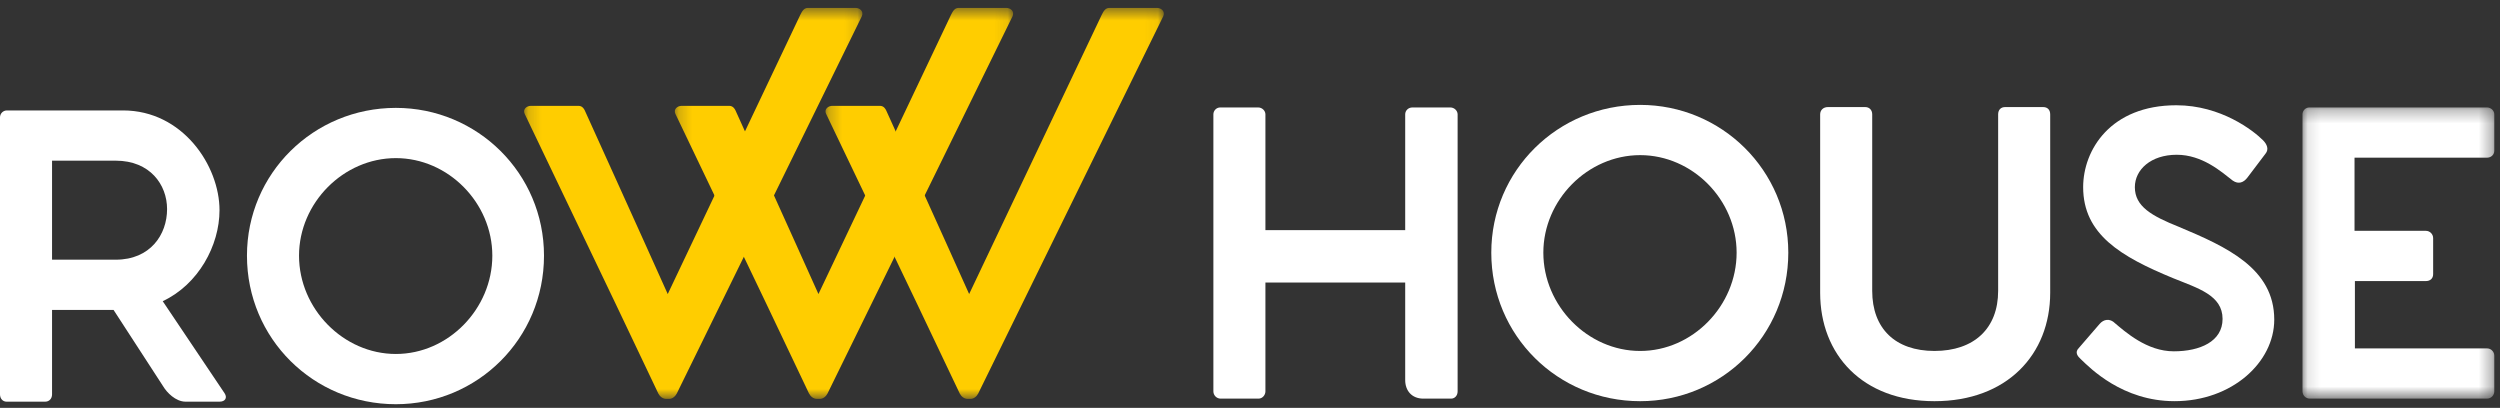 <?xml version="1.0" encoding="UTF-8"?>
<svg width="190px" height="31px" viewBox="0 0 190 31" version="1.1" xmlns="http://www.w3.org/2000/svg" xmlns:xlink="http://www.w3.org/1999/xlink">
    <rect x="0" y="0" width="190" height="31" fill="#333333" stroke="none"/>
    <!-- Generator: Sketch 52.6 (67491) - http://www.bohemiancoding.com/sketch -->
    <title>logos / rowhouse  / horizontal / white</title>
    <desc>Created with Sketch.</desc>
    <defs>
        <polygon id="path-1" points="0.109 0.283 14.687 0.283 14.687 22.412 0.109 22.412"></polygon>
        <polygon id="path-3" points="0.168 0.53 25.881 0.53 25.881 30.245 0.168 30.245"></polygon>
        <polygon id="path-5" points="0.203 0.53 25.916 0.53 25.916 30.245 0.203 30.245"></polygon>
        <polygon id="path-7" points="0.239 0.53 25.951 0.53 25.951 30.245 0.239 30.245"></polygon>
    </defs>
    <g id="Symbols" stroke="none" stroke-width="1" fill="none" fill-rule="evenodd">
        <g id="Navigation/desktop" transform="translate(-160, -34)">
            <g id="logos-/-rowhouse--/-horizontal-/-white">
                <g transform="translate(160, 34)">
                    <path d="M110.225,8.166 C110.529,8.166 110.779,8.415 110.779,8.691 L110.779,29.743 C110.779,30.074 110.557,30.296 110.28,30.296 L108.178,30.296 C107.292,30.296 106.795,29.688 106.795,28.885 L106.795,21.472 L96.172,21.472 L96.172,29.743 C96.172,30.019 95.951,30.296 95.646,30.296 L92.77,30.296 C92.465,30.296 92.217,30.047 92.217,29.743 L92.217,8.691 C92.217,8.415 92.438,8.166 92.742,8.166 L95.619,8.166 C95.923,8.166 96.172,8.415 96.172,8.691 L96.172,17.489 L106.795,17.489 L106.795,8.691 C106.795,8.415 107.015,8.166 107.348,8.166 L110.225,8.166 Z" id="Fill-1" fill="#FFFFFF"></path>
                    <path d="M124.652,26.673 C128.636,26.673 131.983,23.242 131.983,19.203 C131.983,15.192 128.636,11.79 124.652,11.79 C120.668,11.79 117.294,15.192 117.294,19.203 C117.294,23.242 120.668,26.673 124.652,26.673 M124.652,30.49 C118.401,30.49 113.338,25.51 113.338,19.203 C113.338,12.951 118.401,7.972 124.652,7.972 C130.848,7.972 135.911,12.951 135.911,19.203 C135.911,25.51 130.848,30.49 124.652,30.49" id="Fill-3" fill="#FFFFFF"></path>
                    <path d="M155.29,8.138 C155.594,8.138 155.815,8.332 155.815,8.692 L155.815,22.246 C155.815,26.949 152.524,30.49 147.019,30.49 C141.542,30.49 138.332,26.949 138.332,22.246 L138.332,8.692 C138.332,8.36 138.582,8.138 138.914,8.138 L141.763,8.138 C142.067,8.138 142.288,8.36 142.288,8.692 L142.288,22.107 C142.288,24.957 144.031,26.672 147.019,26.672 C150.034,26.672 151.859,24.957 151.859,22.107 L151.859,8.692 C151.859,8.332 152.081,8.138 152.385,8.138 L155.29,8.138 Z" id="Fill-5" fill="#FFFFFF"></path>
                    <path d="M159.565,24.625 C159.897,24.238 160.312,24.238 160.616,24.459 C161.53,25.234 163.161,26.7 165.208,26.7 C167.2,26.7 168.915,25.953 168.915,24.238 C168.915,22.44 167.062,21.915 165.153,21.14 C161.197,19.508 158.32,17.82 158.32,14.224 C158.32,11.402 160.396,8 165.402,8 C168.804,8 171.266,9.936 171.986,10.656 C172.29,10.959 172.456,11.347 172.179,11.679 L170.796,13.505 C170.519,13.865 170.132,14.031 169.69,13.726 C168.804,13.034 167.366,11.762 165.43,11.762 C163.465,11.762 162.249,12.897 162.249,14.224 C162.249,15.69 163.522,16.409 165.596,17.24 C169.219,18.761 172.843,20.393 172.843,24.293 C172.843,27.53 169.634,30.489 165.264,30.489 C161.308,30.489 158.846,27.972 158.154,27.309 C157.906,27.087 157.656,26.783 157.989,26.45 L159.565,24.625 Z" id="Fill-7" fill="#FFFFFF"></path>
                    <g id="Group-11" transform="translate(174.88, 7.883)">
                        <mask id="mask-2" fill="white">
                            <use xlink:href="#path-1"></use>
                        </mask>
                        <g id="Clip-10"></g>
                        <path d="M4.064,4.1 L4.064,9.66 L9.486,9.66 C9.79,9.66 10.039,9.909 10.039,10.214 L10.039,12.952 C10.039,13.283 9.817,13.478 9.486,13.478 L4.093,13.478 L4.093,18.595 L14.134,18.595 C14.438,18.595 14.687,18.844 14.687,19.149 L14.687,21.859 C14.687,22.164 14.438,22.412 14.134,22.412 L0.661,22.412 C0.358,22.412 0.109,22.164 0.109,21.859 L0.109,0.809 C0.109,0.531 0.33,0.283 0.634,0.283 L14.134,0.283 C14.438,0.283 14.687,0.531 14.687,0.809 L14.687,3.575 C14.687,3.878 14.438,4.1 14.134,4.1 L4.064,4.1 Z" id="Fill-9" fill="#FFFFFF" mask="url(#mask-2)"></path>
                    </g>
                    <path d="M3.956,19.736 L8.798,19.736 C11.426,19.736 12.698,17.828 12.698,15.89 C12.698,14.037 11.398,12.211 8.798,12.211 L3.956,12.211 L3.956,19.736 Z M17.07,29.89 C17.29,30.222 17.125,30.527 16.683,30.527 L14.109,30.527 C13.335,30.527 12.67,29.807 12.421,29.392 L8.631,23.555 L3.956,23.555 L3.956,29.972 C3.956,30.305 3.734,30.527 3.43,30.527 L0.498,30.527 C0.221,30.527 6.00961538e-05,30.305 6.00961538e-05,29.972 L6.00961538e-05,8.918 C6.00961538e-05,8.642 0.221,8.393 0.525,8.393 L9.351,8.393 C13.888,8.393 16.683,12.599 16.683,15.974 C16.683,18.658 15.078,21.618 12.367,22.89 L17.07,29.89 Z" id="Fill-12" fill="#FFFFFF"></path>
                    <path d="M30.085,26.902 C34.069,26.902 37.417,23.471 37.417,19.432 C37.417,15.421 34.069,12.017 30.085,12.017 C26.101,12.017 22.726,15.421 22.726,19.432 C22.726,23.471 26.101,26.902 30.085,26.902 M30.085,30.72 C23.833,30.72 18.769,25.74 18.769,19.432 C18.769,13.18 23.833,8.199 30.085,8.199 C36.283,8.199 41.344,13.18 41.344,19.432 C41.344,25.74 36.283,30.72 30.085,30.72" id="Fill-14" fill="#FFFFFF"></path>
                    <g id="Group-18" transform="translate(39.663, 0.071)">
                        <mask id="mask-4" fill="white">
                            <use xlink:href="#path-3"></use>
                        </mask>
                        <g id="Clip-17"></g>
                        <path d="M9.342,18.404 L11.085,22.277 L21.16,1.056 C21.299,0.78 21.437,0.53 21.741,0.53 L25.366,0.53 C25.67,0.53 26.002,0.78 25.836,1.167 L11.776,29.83 C11.666,30.051 11.444,30.245 11.196,30.245 L10.974,30.245 C10.698,30.245 10.476,30.051 10.366,29.83 L7.128,23.024 L4.916,18.404 L0.212,8.582 C0.046,8.223 0.378,7.973 0.682,7.973 L4.306,7.973 C4.611,7.973 4.75,8.223 4.86,8.499 L7.128,13.507 L9.342,18.404 Z" id="Fill-16" fill="#FFCD00" mask="url(#mask-4)"></path>
                    </g>
                    <g id="Group-21" transform="translate(51.082, 0.071)">
                        <mask id="mask-6" fill="white">
                            <use xlink:href="#path-5"></use>
                        </mask>
                        <g id="Clip-20"></g>
                        <path d="M9.377,18.404 L11.12,22.277 L21.195,1.056 C21.335,0.78 21.472,0.53 21.777,0.53 L25.401,0.53 C25.706,0.53 26.038,0.78 25.872,1.167 L11.812,29.83 C11.701,30.051 11.48,30.245 11.231,30.245 L11.01,30.245 C10.733,30.245 10.512,30.051 10.401,29.83 L7.164,23.024 L4.951,18.404 L0.248,8.582 C0.081,8.223 0.414,7.973 0.718,7.973 L4.341,7.973 C4.647,7.973 4.785,8.223 4.895,8.499 L7.164,13.507 L9.377,18.404 Z" id="Fill-19" fill="#FFCD00" mask="url(#mask-6)"></path>
                    </g>
                    <g id="Group-24" transform="translate(62.5, 0.071)">
                        <mask id="mask-8" fill="white">
                            <use xlink:href="#path-7"></use>
                        </mask>
                        <g id="Clip-23"></g>
                        <path d="M9.413,18.404 L11.155,22.277 L21.231,1.056 C21.37,0.78 21.509,0.53 21.812,0.53 L25.437,0.53 C25.741,0.53 26.073,0.78 25.907,1.167 L11.847,29.83 C11.737,30.051 11.515,30.245 11.267,30.245 L11.045,30.245 C10.768,30.245 10.547,30.051 10.437,29.83 L7.199,23.024 L4.987,18.404 L0.283,8.582 C0.117,8.223 0.449,7.973 0.754,7.973 L4.377,7.973 C4.682,7.973 4.82,8.223 4.931,8.499 L7.199,13.507 L9.413,18.404 Z" id="Fill-22" fill="#FFCD00" mask="url(#mask-8)"></path>
                    </g>
                </g>
            </g>
        </g>
    </g>
</svg>